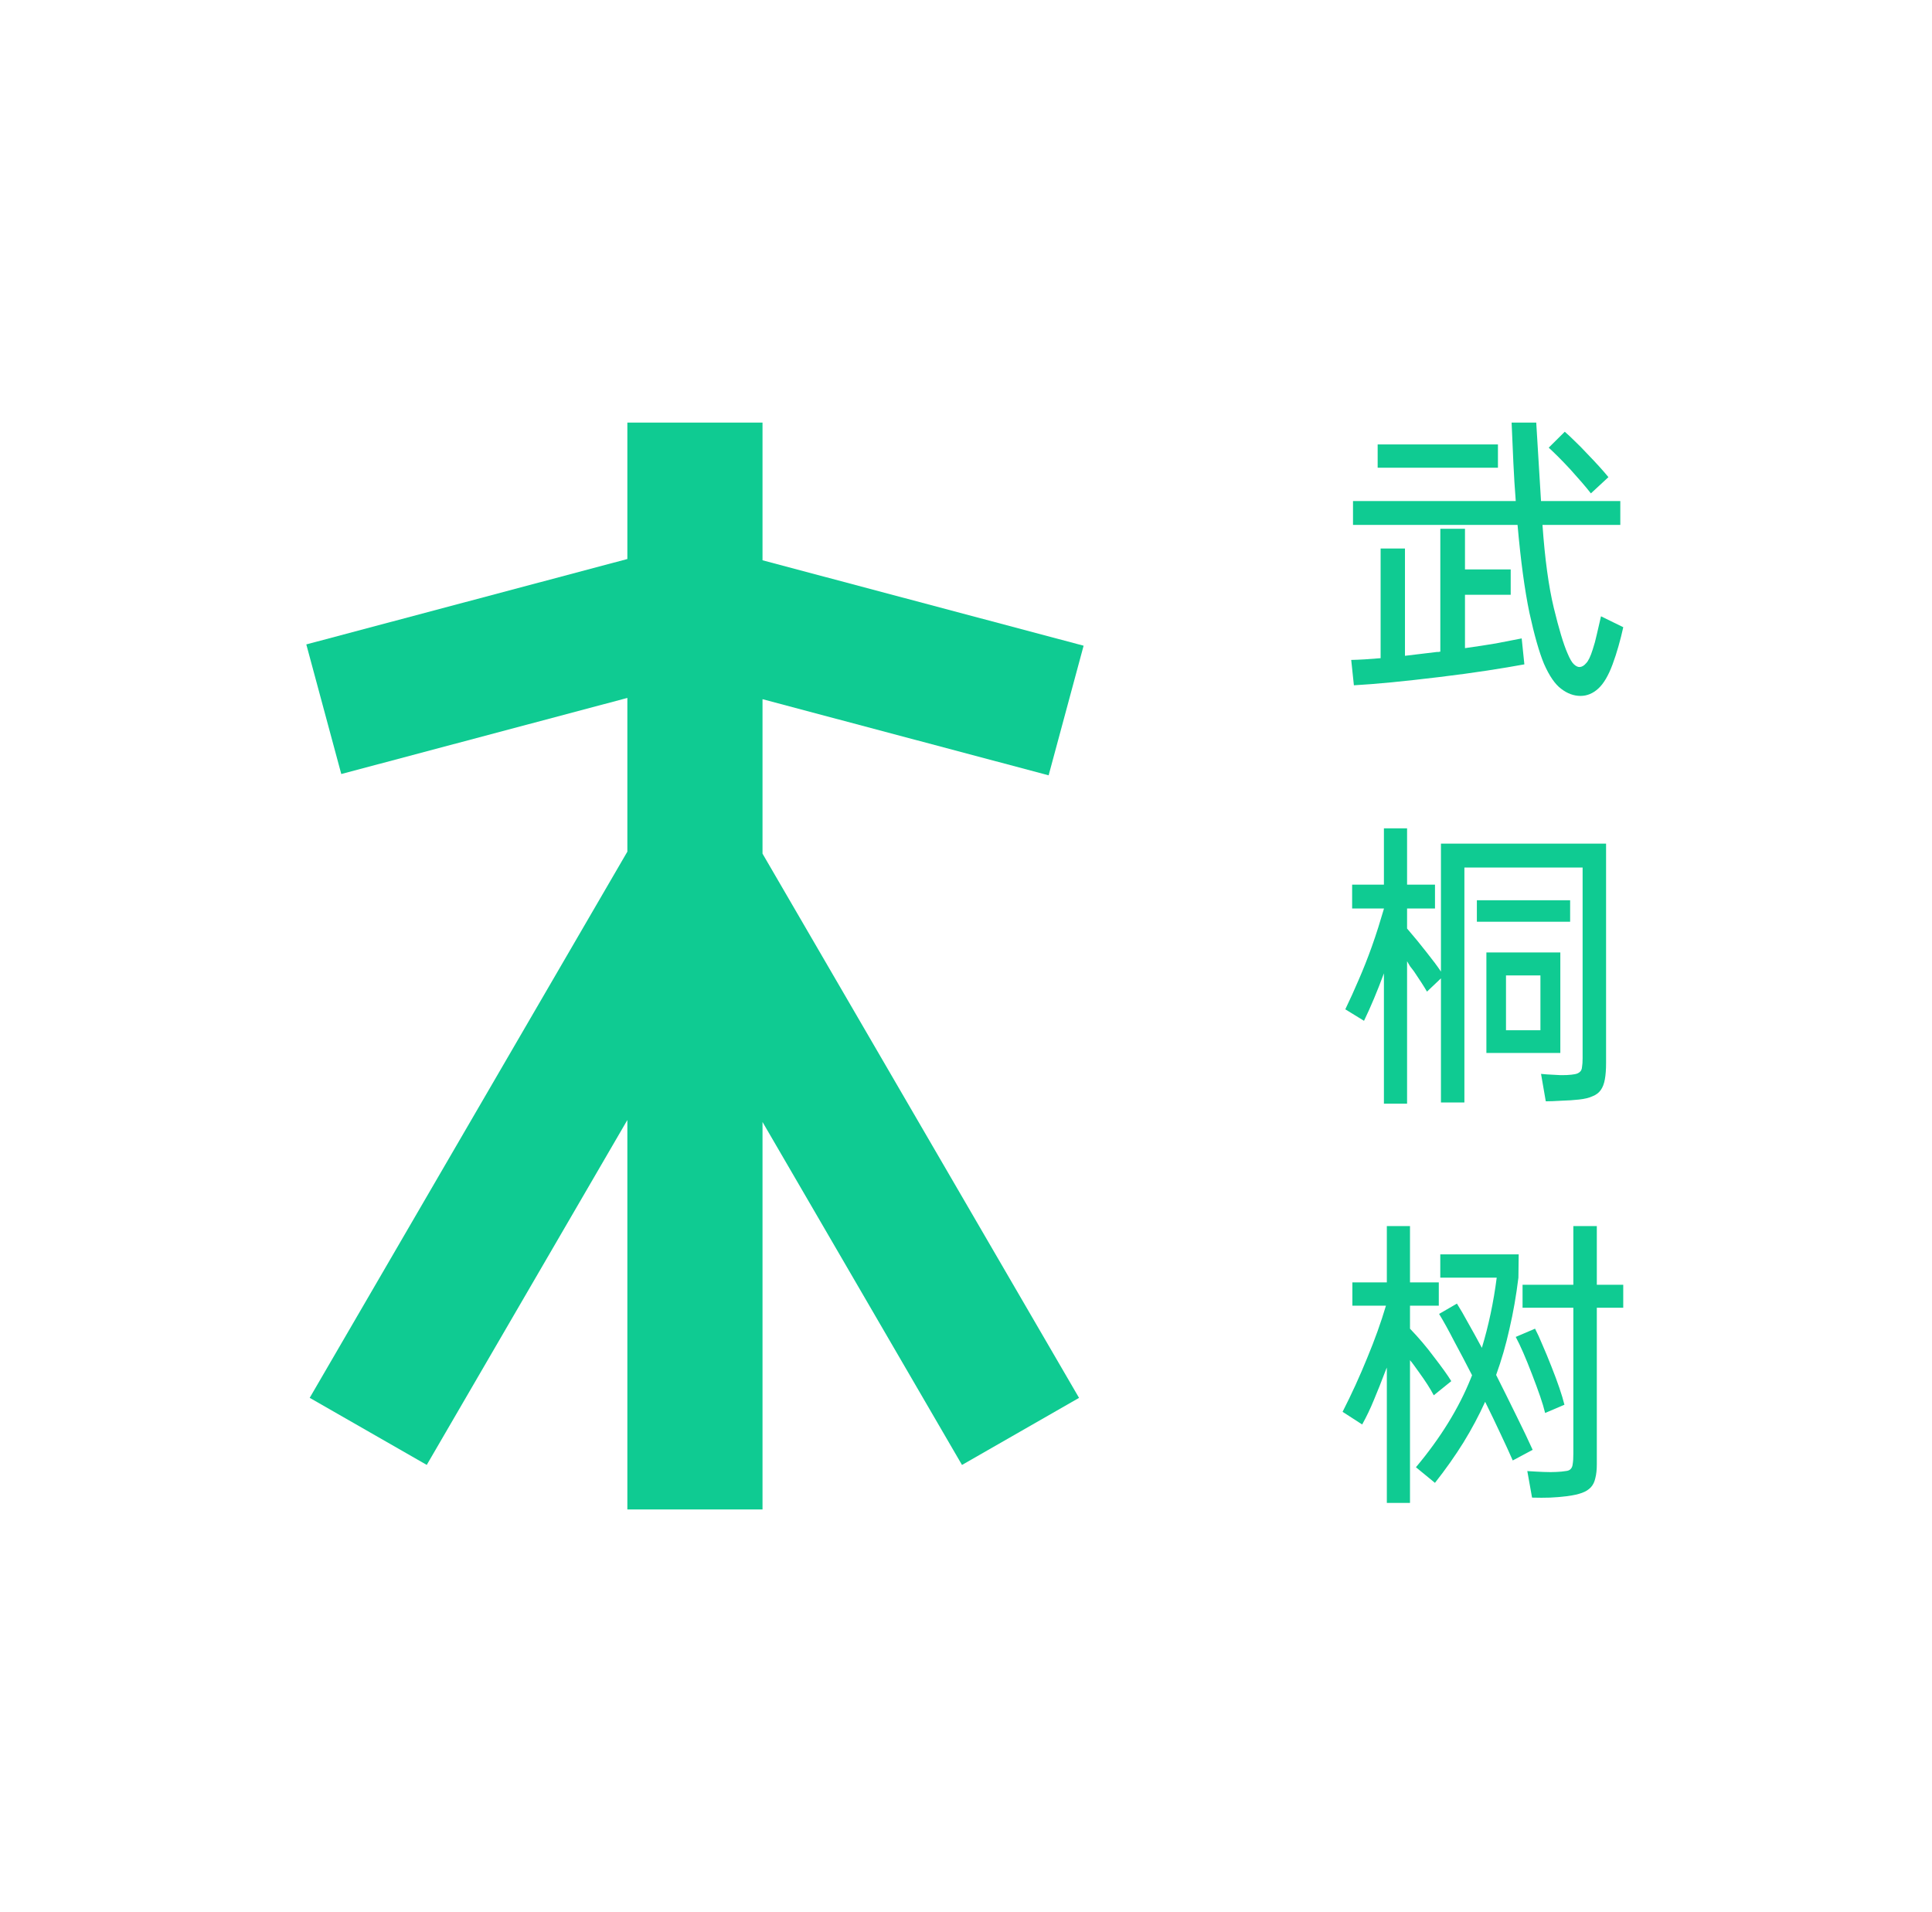 <svg width="96" height="95" viewBox="0 0 96 95" fill="none" xmlns="http://www.w3.org/2000/svg">
<g clip-path="url(#clip0_2_562)">
<path fill-rule="evenodd" clip-rule="evenodd" d="M37.889 20.998H31.173V27.776L15.22 32.019L16.958 38.459L31.173 34.678V42.316L23.616 55.309L15.389 69.454L21.205 72.787L31.173 55.65V75H37.889V55.748L39.574 58.644L47.801 72.789L53.617 69.456L37.889 42.415V42.333H37.842L37.841 42.331H37.889V34.741L52.106 38.523L53.844 32.083L37.889 27.839V20.998ZM33.884 42.333H35.126L35.128 42.331H33.882L33.884 42.333Z" fill="#0FCB92"/>
<path fill-rule="evenodd" clip-rule="evenodd" d="M78.815 32.952C78.716 33.069 78.613 33.132 78.505 33.142C78.416 33.152 78.318 33.108 78.21 33.01C78.111 32.922 78.003 32.737 77.885 32.453C77.688 32.004 77.462 31.252 77.206 30.198C76.95 29.133 76.763 27.761 76.645 26.081H80.512V24.895H76.572L76.335 20.998H75.111C75.14 21.691 75.17 22.36 75.199 23.005C75.229 23.649 75.268 24.279 75.317 24.895H67.23V26.081H75.406C75.563 27.859 75.76 29.314 75.996 30.447C76.242 31.57 76.483 32.414 76.719 32.981C76.985 33.586 77.27 34.001 77.575 34.226C77.88 34.46 78.2 34.578 78.534 34.578C78.859 34.578 79.154 34.456 79.42 34.211C79.686 33.967 79.922 33.567 80.128 33.01C80.237 32.717 80.335 32.414 80.423 32.102C80.512 31.789 80.591 31.477 80.659 31.164L79.553 30.622C79.484 30.935 79.415 31.233 79.346 31.516C79.287 31.789 79.218 32.043 79.139 32.278C79.031 32.62 78.923 32.844 78.815 32.952ZM72.794 28.293V26.272H71.569V32.38C71.539 32.38 71.51 32.385 71.48 32.395H71.392L69.812 32.585V27.253H68.602V32.703C68.051 32.751 67.564 32.781 67.141 32.79L67.274 34.05C67.805 34.021 68.425 33.972 69.134 33.904C69.842 33.835 70.639 33.747 71.524 33.64C72.41 33.533 73.202 33.425 73.9 33.318C74.599 33.21 75.214 33.108 75.745 33.01L75.612 31.721C75.229 31.799 74.801 31.882 74.328 31.97C73.866 32.048 73.354 32.126 72.794 32.204V29.553H75.066V28.293H72.794ZM74.432 23.239V22.082H68.455V23.239H74.432ZM78.254 21.921C78.067 21.735 77.9 21.579 77.752 21.452L76.955 22.243C77.093 22.37 77.251 22.521 77.428 22.697C77.605 22.873 77.806 23.083 78.033 23.327C78.475 23.816 78.815 24.211 79.051 24.514L79.922 23.708C79.804 23.562 79.656 23.391 79.479 23.195C79.302 23 79.1 22.785 78.874 22.551C78.647 22.307 78.441 22.097 78.254 21.921ZM68.766 43.954V41.156H69.917V43.954H71.304V45.14H69.917V46.136C70.271 46.547 70.596 46.942 70.891 47.323C71.196 47.704 71.432 48.021 71.6 48.275V41.917H79.805V52.816C79.805 53.139 79.785 53.407 79.746 53.622C79.707 53.847 79.638 54.027 79.539 54.164C79.441 54.301 79.303 54.403 79.126 54.472C78.959 54.55 78.737 54.603 78.462 54.633C78.206 54.662 77.916 54.681 77.591 54.691C77.267 54.711 77.006 54.721 76.809 54.721L76.573 53.358C76.75 53.378 76.957 53.392 77.193 53.402C77.439 53.422 77.655 53.427 77.842 53.417C78.019 53.407 78.157 53.392 78.255 53.373C78.364 53.353 78.447 53.314 78.506 53.256C78.565 53.207 78.6 53.129 78.609 53.021C78.629 52.914 78.639 52.767 78.639 52.582V43.104H72.765V54.779H71.6V48.612L70.906 49.271C70.827 49.135 70.734 48.983 70.626 48.817C70.517 48.651 70.394 48.465 70.257 48.261C70.188 48.173 70.124 48.09 70.065 48.011C70.016 47.923 69.966 47.84 69.917 47.762V54.838H68.766V48.363C68.441 49.242 68.112 50.028 67.777 50.721L66.847 50.15C67.074 49.681 67.295 49.193 67.512 48.685C67.738 48.168 67.954 47.621 68.161 47.045C68.279 46.713 68.387 46.39 68.486 46.078C68.584 45.765 68.677 45.458 68.766 45.155V45.14H67.187V43.954H68.766ZM77.532 47.323V52.318H73.858V47.323H77.532ZM78.019 44.73V45.799H73.385V44.73H78.019ZM74.832 51.19H76.543V48.465H74.832V51.19ZM66.712 70.149C67.165 69.26 67.573 68.366 67.937 67.468C68.311 66.569 68.621 65.705 68.867 64.875H67.199V63.718H68.911V60.92H70.062V63.718H71.493V64.875H70.062V66.018C70.495 66.467 70.888 66.931 71.243 67.409C71.439 67.663 71.612 67.893 71.759 68.098C71.907 68.303 72.025 68.479 72.113 68.625L71.243 69.328C71.075 69.006 70.824 68.615 70.49 68.156C70.411 68.049 70.337 67.946 70.269 67.849C70.2 67.751 70.131 67.663 70.062 67.585V74.675H68.911V67.951L68.867 68.054C68.64 68.65 68.439 69.157 68.261 69.577C68.094 69.987 67.902 70.388 67.686 70.778L66.712 70.149ZM72.394 64.772C72.561 65.036 72.748 65.359 72.954 65.739C73.171 66.12 73.397 66.53 73.633 66.97C73.968 65.866 74.214 64.704 74.371 63.483H71.567V62.326H75.463L75.449 63.483C75.34 64.372 75.193 65.217 75.006 66.018C74.829 66.819 74.607 67.585 74.342 68.317C74.696 69.021 75.035 69.704 75.36 70.368C75.685 71.023 75.95 71.579 76.157 72.038L75.168 72.566C75.001 72.185 74.799 71.745 74.563 71.247C74.327 70.74 74.071 70.207 73.796 69.651C73.491 70.324 73.132 70.998 72.718 71.672C72.305 72.336 71.833 73.005 71.302 73.679L70.357 72.903C71.577 71.448 72.487 69.973 73.087 68.479L73.146 68.332C72.841 67.737 72.546 67.175 72.261 66.648C71.985 66.11 71.734 65.656 71.508 65.285L72.394 64.772ZM75.891 73.093C76.177 73.113 76.447 73.127 76.703 73.137C76.959 73.147 77.17 73.147 77.338 73.137C77.534 73.127 77.687 73.113 77.795 73.093C77.913 73.083 77.997 73.049 78.046 72.99C78.105 72.932 78.139 72.844 78.149 72.727C78.169 72.61 78.179 72.439 78.179 72.214V64.978H75.655V63.835H78.179V60.92H79.345V63.835H80.658V64.978H79.345V72.756C79.345 73.03 79.32 73.259 79.271 73.445C79.231 73.63 79.158 73.782 79.049 73.899C78.941 74.016 78.794 74.109 78.607 74.177C78.42 74.245 78.179 74.299 77.884 74.338C77.569 74.377 77.278 74.402 77.013 74.412C76.747 74.421 76.452 74.421 76.127 74.412L75.891 73.093ZM76.275 66.018C76.393 66.242 76.516 66.511 76.644 66.823C76.782 67.136 76.929 67.492 77.087 67.893C77.401 68.684 77.618 69.319 77.736 69.797L76.777 70.207C76.718 69.963 76.634 69.685 76.526 69.372C76.418 69.06 76.285 68.698 76.127 68.288C75.813 67.468 75.542 66.848 75.316 66.428L76.275 66.018Z" fill="#0FCB92"/>
</g>
<defs>
<clipPath id="clip0_2_562">
<rect width="65.453" height="54" fill="white" transform="translate(15.212 21)"/>
</clipPath>
</defs>
</svg>
